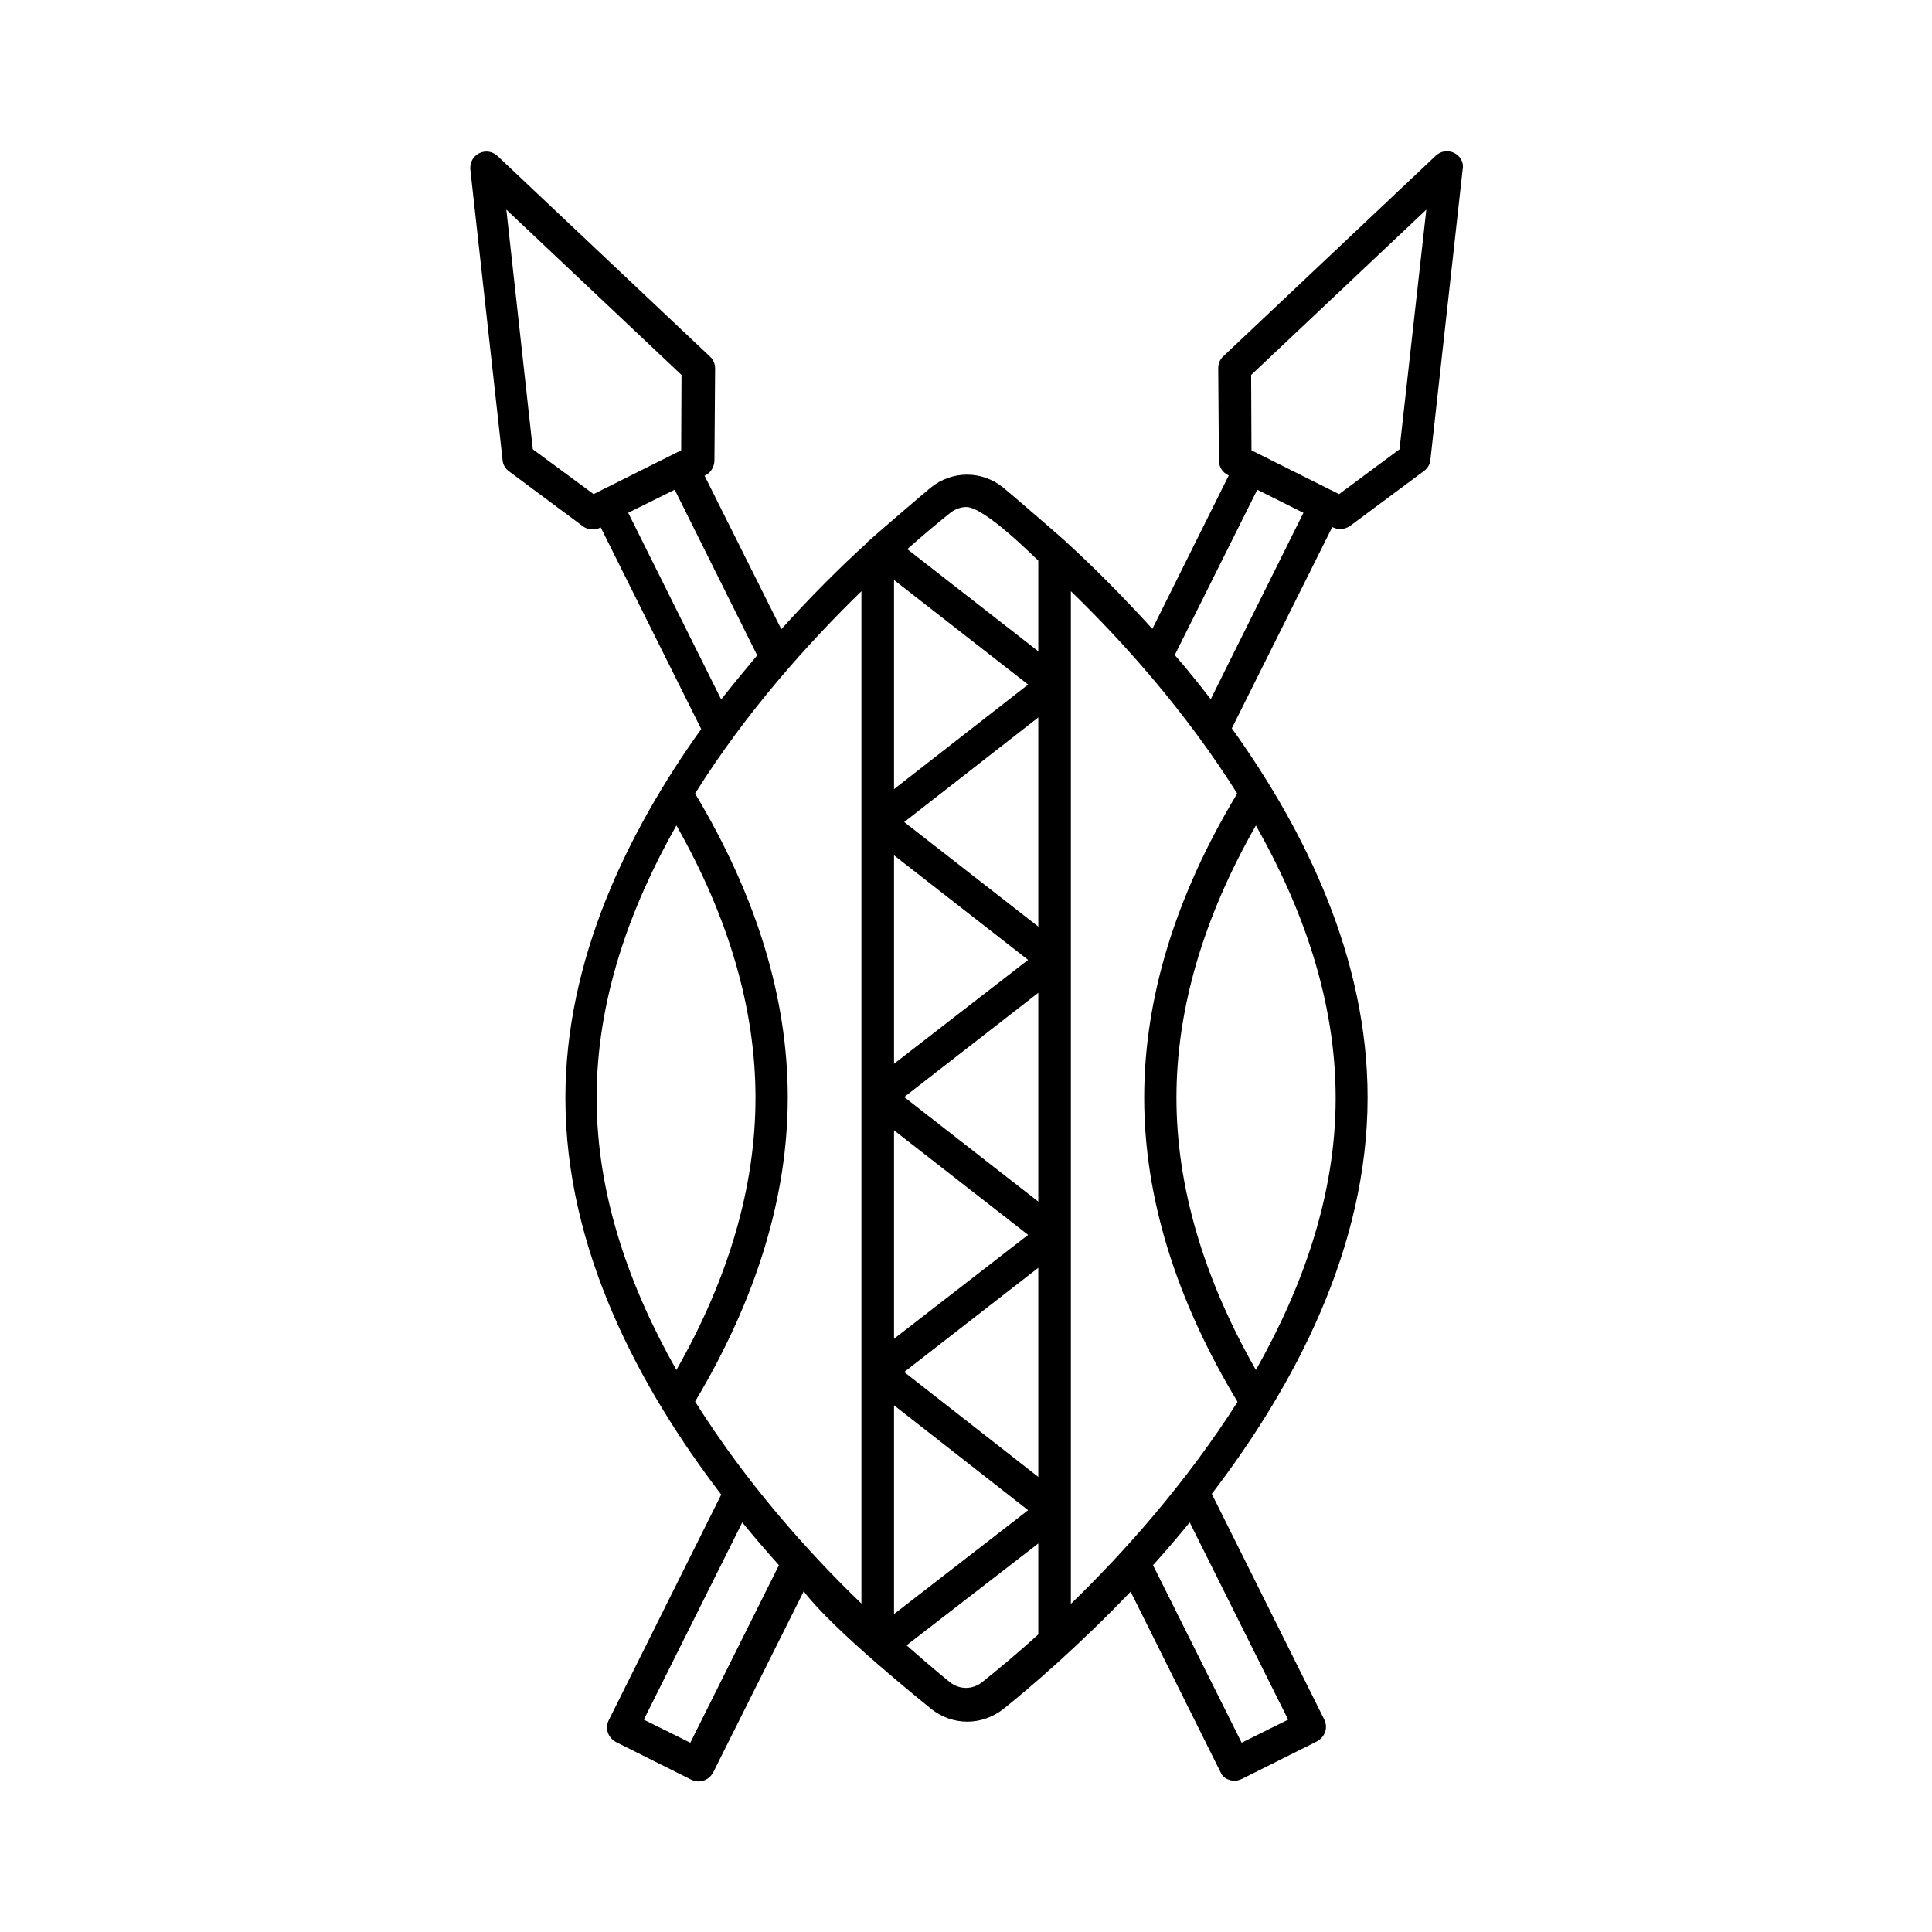 <?xml version="1.0" encoding="UTF-8"?>
<!-- Uploaded to: SVG Find, www.svgrepo.com, Generator: SVG Find Mixer Tools -->
<svg fill="#000000" width="800px" height="800px" version="1.1" viewBox="144 144 512 512" xmlns="http://www.w3.org/2000/svg">
 <path d="m529.37 184.53c-1.621-0.809-3.508-0.539-4.859 0.719l-56.32 53.168c-0.898 0.809-1.348 1.98-1.348 3.148l0.18 24.473c0 1.621 0.898 3.148 2.43 3.867l0.18 0.09-20.242 40.664c-8.098-8.906-15.926-16.734-22.852-23.031-0.09-0.09-0.18-0.18-0.27-0.27-2.699-2.43-14.305-12.414-16.375-14.125-5.668-4.59-13.586-4.59-19.254 0-1.441 1.168-14.664 12.504-16.734 14.395-0.09 0-0.09 0.09-0.09 0.18-6.926 6.297-14.754 14.035-22.762 22.941l-20.332-40.664 0.18-0.09c1.441-0.719 2.34-2.16 2.43-3.867l0.18-24.473c0-1.168-0.449-2.34-1.348-3.148l-56.32-53.168c-1.348-1.258-3.238-1.531-4.859-0.719-1.621 0.809-2.519 2.519-2.34 4.32l8.547 77.012c0.09 1.168 0.719 2.25 1.711 2.969l19.613 14.574c0.719 0.539 1.621 0.809 2.609 0.809 0.629 0 1.348-0.18 1.891-0.449l0.18-0.09 26.629 53.441c-19.613 27.441-35.988 61.176-35.988 97.793 0 39.855 19.344 76.383 41.293 105.08l-29.777 59.738c-0.539 0.988-0.629 2.25-0.27 3.328 0.359 1.078 1.168 1.98 2.16 2.519l19.973 9.984c0.629 0.27 1.258 0.449 1.891 0.449 1.621 0 3.059-0.898 3.867-2.34l24.02-48.043c7.738 10.258 31.758 29.508 33.738 31.129 2.789 2.25 6.207 3.418 9.625 3.418s6.746-1.168 9.625-3.418c7.289-5.848 19.883-16.645 33.648-31.039l23.93 48.043c0.453 1.164 1.984 2.066 3.602 2.066 0.629 0 1.258-0.18 1.891-0.449l19.973-9.984c0.988-0.539 1.801-1.441 2.16-2.519s0.27-2.25-0.27-3.328l-29.777-59.738c21.953-28.699 41.293-65.227 41.293-105.08 0-36.617-16.285-70.352-35.988-97.793l26.629-53.352 0.18 0.09c0.629 0.27 1.258 0.449 1.891 0.449 0.898 0 1.801-0.27 2.609-0.809l19.613-14.574c0.988-0.719 1.621-1.801 1.711-2.969l8.547-77.012c0.359-1.797-0.633-3.508-2.25-4.316zm-110.21 205.03-35.535-27.711 35.535-27.711zm0 145.84-35.535-27.801 35.535-27.621zm-38.234-91.855 35.535 27.711-35.535 27.531zm0-72.875 35.535 27.711-35.535 27.531zm38.234 91.766-35.535-27.711 35.535-27.621zm-2.699 81.781-35.535 27.531v-55.328zm2.699 8.816v24.109c-4.949 4.5-9.984 8.727-14.934 12.684-2.519 1.98-5.938 1.98-8.457 0-3.777-3.059-7.648-6.387-11.516-9.805zm-38.234-199.91v-55.418l35.535 27.711zm38.234-36.523-34.727-27.078c4.5-3.957 8.457-7.289 11.426-9.625 1.258-0.988 2.789-1.531 4.227-1.531 4.949 0 18.621 13.855 19.074 14.215zm-133.96-53.531-7.016-63.516 46.422 43.812-0.09 19.973-23.211 11.605zm25.277 16.824 12.324-6.117 21.863 43.902c-3.148 3.777-6.387 7.648-9.535 11.695zm12.777 82.859c13.945 24.562 20.961 48.762 20.961 72.152s-7.016 47.684-20.961 72.152c-12.324-21.773-21.141-46.242-21.141-72.152s8.816-50.383 21.141-72.152zm3.688 243.09-12.324-6.117 26.09-52.27c3.238 3.957 6.477 7.738 9.715 11.336zm1.262-90.414c16.285-27.258 24.562-54.34 24.562-80.609 0-26.27-8.277-53.352-24.562-80.52 13.496-21.594 30.047-39.945 44.082-53.621v268.28c-14.035-13.492-30.5-31.938-44.082-53.527zm99.59 53.617v-268.37c14.035 13.586 30.5 32.027 44.082 53.621-16.375 27.168-24.652 54.25-24.652 80.609s8.367 53.441 24.742 80.609c-13.672 21.5-30.137 39.945-44.172 53.527zm57.578 30.68-12.324 6.117-23.48-47.051c3.238-3.598 6.477-7.379 9.715-11.336zm-8.547-92.664c-13.945-24.473-21.051-48.762-21.051-72.152 0-23.48 7.106-47.684 21.051-72.152 12.324 21.773 21.141 46.242 21.141 72.242 0.004 25.82-8.812 50.289-21.141 72.062zm-11.965-177.77c-3.148-4.047-6.297-8.008-9.535-11.695l21.863-43.812 12.234 6.117zm50.023-66.215-16.016 11.875-23.211-11.605-0.09-19.973 46.422-43.812z"/>
</svg>